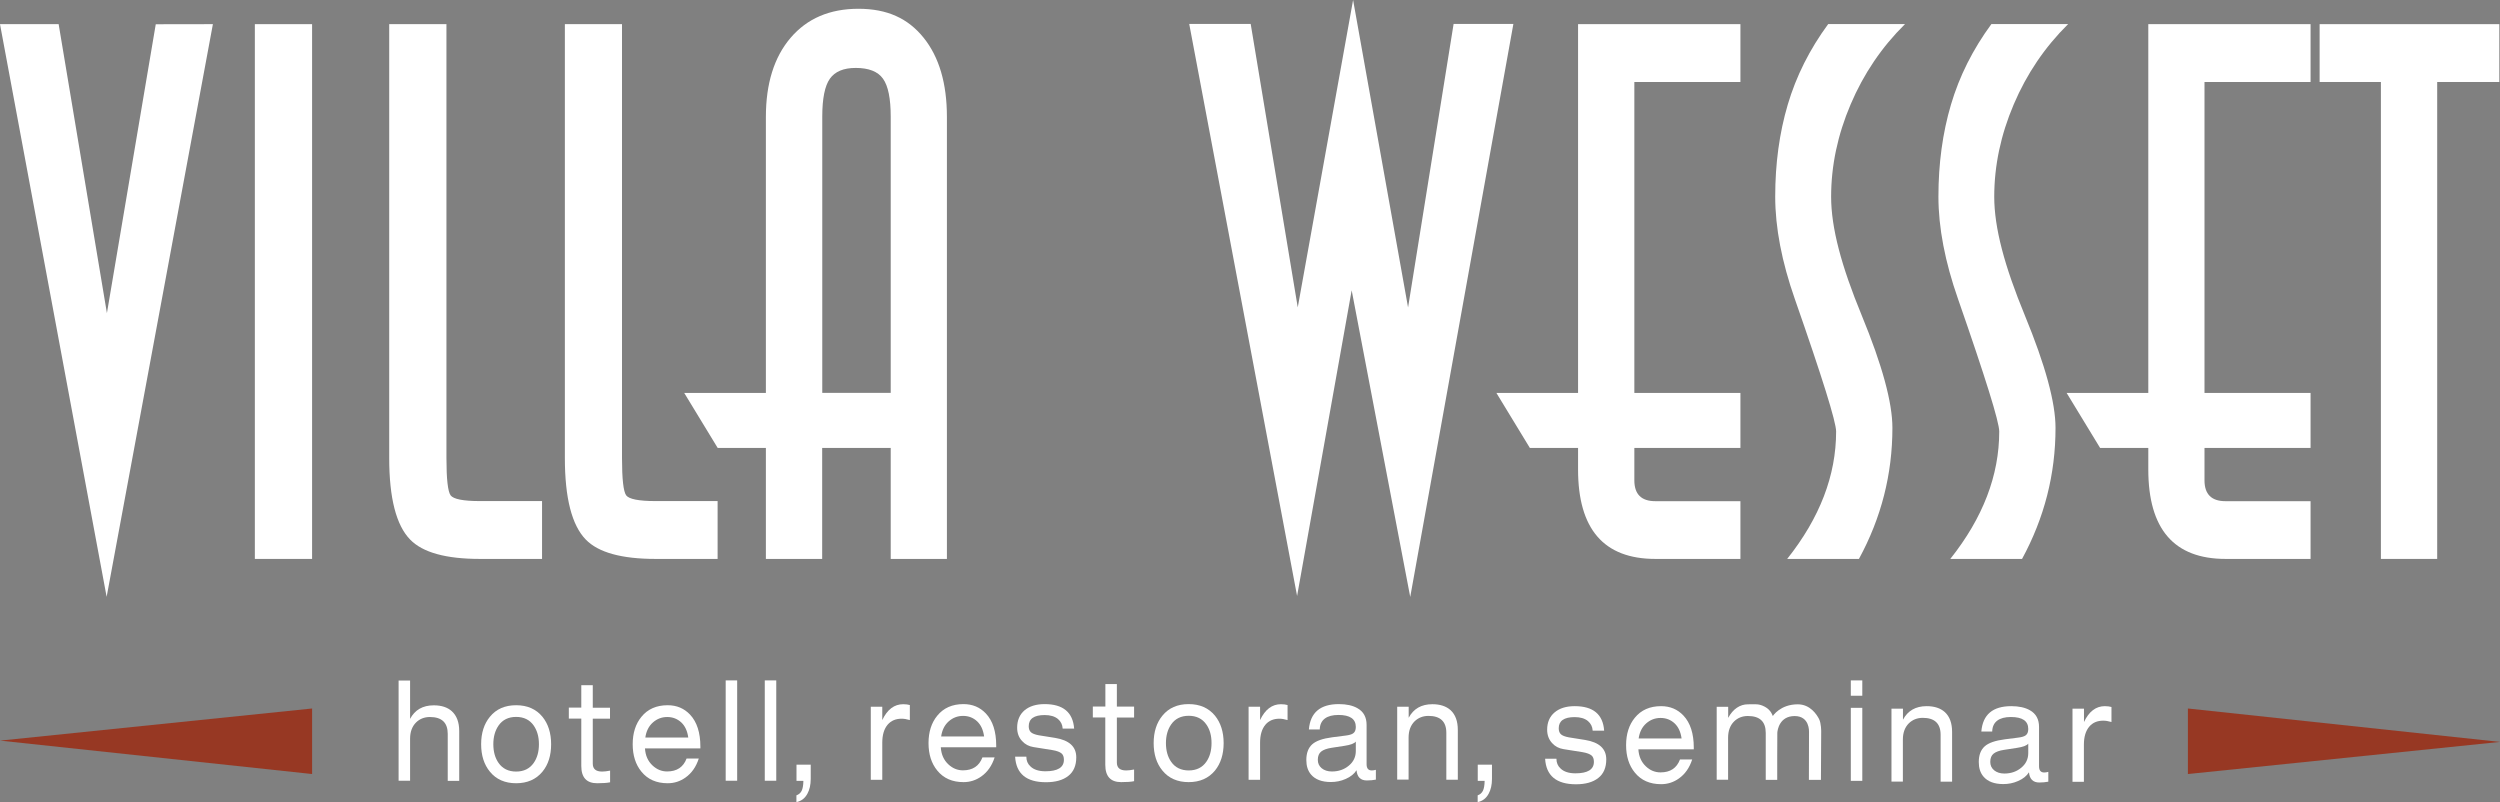 <svg width="801" height="257" viewBox="0 0 801 257" fill="none" xmlns="http://www.w3.org/2000/svg">
<rect x="0" y="0" width="801" height="257" fill="#808080" stroke="none"/>
<path d="M701 227.001V248L801 237.706L701 227.001Z" fill="#973823"/>
<path d="M100 248L100 227L1.1365e-06 237.294L100 248Z" fill="#973823"/>
<path d="M127.712 250.182V218.033H131.393V230.331C132.921 227.457 135.441 225.987 138.98 225.987C141.443 225.987 143.397 226.622 144.784 227.892C146.342 229.329 147.134 231.434 147.134 234.241V250.182H143.454V235.143C143.454 231.534 141.557 229.73 137.735 229.73C135.951 229.73 134.479 230.331 133.318 231.467C132.044 232.737 131.393 234.475 131.393 236.681V250.148H127.712V250.182Z" fill="white"/>
<path d="M154.157 238.452C154.157 234.876 155.091 231.936 156.96 229.663C158.97 227.19 161.773 225.954 165.369 225.954C168.964 225.954 171.767 227.19 173.806 229.663C175.646 231.936 176.58 234.876 176.58 238.452C176.58 242.028 175.674 244.969 173.806 247.241C171.767 249.715 168.936 250.951 165.369 250.951C161.801 250.951 158.97 249.715 156.96 247.241C155.091 244.969 154.157 242.028 154.157 238.452ZM172.673 238.452C172.673 236.046 172.107 234.075 171.003 232.47C169.729 230.632 167.832 229.697 165.369 229.697C162.905 229.697 161.008 230.632 159.734 232.47C158.63 234.075 158.064 236.046 158.064 238.452C158.064 240.858 158.63 242.864 159.734 244.434C161.008 246.272 162.905 247.208 165.369 247.208C167.832 247.208 169.729 246.272 171.003 244.434C172.107 242.864 172.673 240.858 172.673 238.452Z" fill="white"/>
<path d="M186.245 226.756V219.537H189.925V226.756H195.446V230.265H189.925V244.668C189.925 246.373 190.916 247.208 192.927 247.208C193.634 247.208 194.484 247.108 195.475 246.907V250.65C194.484 250.851 193.125 250.951 191.341 250.951C187.944 250.951 186.245 249.113 186.245 245.403V230.231H182.253V226.722H186.245V226.756Z" fill="white"/>
<path d="M224.429 239.789H206.649C206.791 242.095 207.612 243.9 209.084 245.27C210.443 246.54 212 247.175 213.756 247.175C216.842 247.175 218.937 245.804 219.984 243.031H223.891C223.042 245.671 221.626 247.709 219.645 249.113C217.917 250.349 216.02 250.951 213.925 250.951C210.33 250.951 207.527 249.715 205.517 247.241C203.648 244.969 202.714 242.028 202.714 238.452C202.714 234.876 203.648 231.936 205.517 229.663C207.527 227.19 210.33 225.954 213.925 225.954C216.813 225.954 219.192 226.956 221.088 228.961C223.297 231.301 224.401 234.743 224.401 239.221V239.789H224.429ZM206.762 236.314H220.522C220.239 234.242 219.503 232.604 218.285 231.468C217.04 230.332 215.568 229.73 213.784 229.73C212 229.73 210.5 230.332 209.197 231.468C207.838 232.671 207.046 234.309 206.762 236.314Z" fill="white"/>
<path d="M232.509 218H236.189V250.149H232.509V218Z" fill="white"/>
<path d="M245.033 218H248.713V250.149H245.033V218Z" fill="white"/>
<path d="M255.199 250.182V245.003H259.757V249.547C259.757 251.452 259.389 253.056 258.682 254.326C257.889 255.797 256.728 256.666 255.171 257V254.828C255.935 254.56 256.473 254.092 256.841 253.391C257.181 252.722 257.379 251.653 257.407 250.182H255.199Z" fill="white"/>
<path d="M279 249.824V226.431H282.681V230.709C284.294 227.3 286.531 225.629 289.391 225.629C290.24 225.629 290.948 225.729 291.514 225.896V230.709C290.495 230.408 289.617 230.274 288.881 230.274C286.984 230.274 285.512 230.909 284.408 232.179C283.247 233.549 282.681 235.487 282.681 237.96V249.858H279V249.824Z" fill="white"/>
<path d="M319.214 239.431H301.433C301.575 241.737 302.396 243.541 303.868 244.912C305.227 246.182 306.784 246.817 308.54 246.817C311.626 246.817 313.721 245.446 314.769 242.672H318.676C317.826 245.313 316.411 247.351 314.429 248.755C312.702 249.991 310.805 250.593 308.71 250.593C305.114 250.593 302.311 249.356 300.301 246.883C298.432 244.611 297.498 241.67 297.498 238.094C297.498 234.518 298.432 231.577 300.301 229.305C302.311 226.832 305.114 225.595 308.71 225.595C311.597 225.595 313.976 226.598 315.873 228.603C318.081 230.943 319.185 234.385 319.185 238.863V239.431H319.214ZM301.547 235.955H315.306C315.023 233.883 314.287 232.246 313.07 231.11C311.852 229.973 310.352 229.372 308.568 229.372C306.784 229.372 305.284 229.973 303.982 231.11C302.623 232.313 301.83 233.95 301.547 235.955Z" fill="white"/>
<path d="M325.16 242.439H328.841C328.841 243.709 329.266 244.745 330.143 245.547C331.191 246.583 332.805 247.117 334.956 247.117C338.892 247.117 340.874 245.881 340.874 243.441C340.874 242.539 340.647 241.87 340.166 241.436C339.6 240.935 338.609 240.567 337.221 240.333L331.134 239.364C329.662 239.13 328.445 238.495 327.482 237.426C326.406 236.29 325.896 234.853 325.896 233.148C325.896 230.809 326.689 228.937 328.246 227.601C329.832 226.264 331.984 225.595 334.702 225.595C340.591 225.595 343.762 228.202 344.158 233.449H340.477C340.421 232.213 339.911 231.176 338.977 230.374C337.929 229.505 336.514 229.104 334.702 229.104C331.304 229.104 329.605 230.308 329.605 232.68C329.605 233.516 329.832 234.151 330.285 234.585C330.738 235.02 331.587 235.354 332.833 235.588L338.071 236.423C342.572 237.158 344.837 239.23 344.837 242.639C344.837 245.279 343.988 247.284 342.261 248.621C340.562 249.958 338.184 250.626 335.126 250.626C328.841 250.626 325.557 247.886 325.245 242.439" fill="white"/>
<path d="M354.162 226.397V219.179H357.843V226.397H363.364V229.907H357.843V244.31C357.843 246.015 358.834 246.85 360.816 246.85C361.524 246.85 362.373 246.75 363.364 246.549V250.292C362.373 250.493 361.014 250.593 359.23 250.593C355.833 250.593 354.134 248.755 354.134 245.045V229.873H350.142V226.364H354.134L354.162 226.397Z" fill="white"/>
<path d="M369.631 238.094C369.631 234.518 370.565 231.577 372.434 229.305C374.444 226.832 377.247 225.595 380.843 225.595C384.438 225.595 387.241 226.832 389.28 229.305C391.12 231.577 392.054 234.518 392.054 238.094C392.054 241.67 391.12 244.611 389.28 246.883C387.241 249.356 384.41 250.593 380.843 250.593C377.275 250.593 374.444 249.356 372.434 246.883C370.565 244.611 369.631 241.67 369.631 238.094ZM388.176 238.094C388.176 235.688 387.638 233.716 386.505 232.112C385.231 230.274 383.334 229.338 380.871 229.338C378.408 229.338 376.511 230.274 375.237 232.112C374.133 233.716 373.566 235.688 373.566 238.094C373.566 240.5 374.133 242.506 375.237 244.076C376.511 245.914 378.408 246.85 380.871 246.85C383.334 246.85 385.231 245.914 386.505 244.076C387.609 242.506 388.176 240.5 388.176 238.094Z" fill="white"/>
<path d="M400.049 249.824V226.431H403.729V230.709C405.343 227.3 407.58 225.629 410.411 225.629C411.26 225.629 411.968 225.729 412.534 225.896V230.709C411.515 230.408 410.637 230.274 409.93 230.274C408.033 230.274 406.532 230.909 405.456 232.179C404.296 233.549 403.729 235.487 403.729 237.96V249.858H400.049V249.824Z" fill="white"/>
<path d="M422.822 233.716H419.368C419.821 228.302 423.02 225.595 428.966 225.595C431.401 225.595 433.383 226.03 434.911 226.899C436.893 228.002 437.856 229.806 437.856 232.246V244.845C437.856 246.182 438.394 246.85 439.526 246.85C439.894 246.85 440.319 246.783 440.829 246.649V249.791C439.951 249.958 438.988 250.058 437.941 250.058C435.959 250.058 434.827 248.989 434.628 246.783C433.921 247.919 432.76 248.888 431.117 249.59C429.617 250.259 428.031 250.559 426.389 250.559C423.53 250.559 421.406 249.757 420.047 248.153C419.028 246.95 418.547 245.413 418.547 243.508C418.547 241.302 419.17 239.631 420.415 238.495C421.661 237.359 423.813 236.624 426.871 236.223L431.061 235.688C432.222 235.554 433.043 235.32 433.524 234.986C434.119 234.585 434.402 233.883 434.402 232.914C434.402 230.341 432.533 229.071 428.824 229.071C425.115 229.071 422.935 230.608 422.85 233.683M434.402 240.567V237.593C433.92 238.228 432.731 238.662 430.778 238.963L426.616 239.598C425.115 239.832 424.011 240.233 423.303 240.801C422.596 241.369 422.227 242.238 422.227 243.441C422.227 244.544 422.624 245.446 423.473 246.148C424.294 246.817 425.398 247.184 426.729 247.184C428.881 247.184 430.693 246.549 432.165 245.313C433.666 244.076 434.402 242.505 434.402 240.601V240.567Z" fill="white"/>
<path d="M447.662 249.824V226.431H451.343V229.973C452.872 227.099 455.391 225.629 458.93 225.629C461.394 225.629 463.347 226.264 464.763 227.534C466.32 228.971 467.084 231.076 467.084 233.883V249.824H463.404V234.786C463.404 231.176 461.478 229.372 457.685 229.372C455.901 229.372 454.429 229.973 453.24 231.11C451.966 232.38 451.314 234.117 451.314 236.323V249.791H447.634L447.662 249.824Z" fill="white"/>
<path d="M473.471 250.182V245.003H478.029V249.547C478.029 251.452 477.661 253.056 476.954 254.326C476.161 255.797 475 256.666 473.443 257V254.828C474.207 254.56 474.745 254.092 475.113 253.391C475.453 252.722 475.651 251.653 475.679 250.182H473.471Z" fill="white"/>
<path d="M606.028 250.449V227.055H609.709V230.598C611.238 227.724 613.758 226.253 617.297 226.253C619.76 226.253 621.713 226.888 623.129 228.158C624.686 229.595 625.451 231.701 625.451 234.508V250.449H621.77V235.41C621.77 231.801 619.845 229.996 616.051 229.996C614.267 229.996 612.795 230.598 611.606 231.734C610.332 233.004 609.681 234.742 609.681 236.948V250.415H606L606.028 250.449Z" fill="white"/>
<path d="M664.028 250.449V227.055H667.709V231.333C669.323 227.924 671.559 226.253 674.39 226.253C675.24 226.253 675.948 226.354 676.514 226.521V231.333C675.495 231.032 674.617 230.899 673.881 230.899C671.984 230.899 670.484 231.534 669.408 232.804C668.247 234.174 667.68 236.112 667.68 238.585V250.482H664L664.028 250.449Z" fill="white"/>
<path d="M542.716 240.089H524.935C525.077 242.395 525.898 244.199 527.37 245.569C528.701 246.839 530.286 247.474 532.042 247.474C535.156 247.474 537.223 246.104 538.271 243.33H542.177C541.328 245.971 539.912 248.009 537.931 249.413C536.204 250.649 534.307 251.251 532.212 251.251C528.616 251.251 525.813 250.014 523.803 247.541C521.934 245.269 521 242.328 521 238.752C521 235.176 521.934 232.235 523.803 229.963C525.813 227.49 528.616 226.253 532.212 226.253C535.099 226.253 537.478 227.256 539.375 229.261C541.583 231.6 542.687 235.043 542.687 239.521V240.089H542.716ZM525.02 236.613H538.78C538.497 234.541 537.761 232.904 536.543 231.767C535.326 230.631 533.825 230.03 532.042 230.03C530.258 230.03 528.758 230.631 527.455 231.767C526.096 232.971 525.303 234.608 525.02 236.613Z" fill="white"/>
<path d="M495 243.097H498.681C498.681 244.366 499.105 245.402 499.983 246.204C501.031 247.24 502.644 247.775 504.768 247.775C508.703 247.775 510.685 246.539 510.685 244.099C510.685 243.197 510.458 242.528 509.977 242.094C509.411 241.593 508.42 241.225 507.033 240.991L500.946 240.022C499.473 239.788 498.256 239.153 497.293 238.084C496.246 236.947 495.708 235.511 495.708 233.806C495.708 231.467 496.5 229.595 498.086 228.259C499.671 226.922 501.795 226.253 504.541 226.253C510.43 226.253 513.601 228.86 513.969 234.107H510.289C510.232 232.87 509.722 231.834 508.788 231.032C507.741 230.163 506.325 229.762 504.513 229.762C501.115 229.762 499.417 230.966 499.417 233.338C499.417 234.174 499.643 234.809 500.096 235.243C500.549 235.678 501.399 236.012 502.644 236.246L507.882 237.081C512.384 237.816 514.649 239.888 514.649 243.297C514.649 245.937 513.799 247.942 512.072 249.279C510.373 250.616 507.995 251.284 504.938 251.284C498.681 251.284 495.368 248.544 495.057 243.097" fill="white"/>
<path d="M593 222.913V218H596.681V222.913H593ZM593 250.182V226.789H596.681V250.182H593Z" fill="white"/>
<path d="M638.275 234.374H634.821C635.274 228.96 638.474 226.253 644.419 226.253C646.854 226.253 648.836 226.688 650.365 227.557C652.346 228.66 653.309 230.464 653.309 232.904V245.503C653.309 246.84 653.847 247.508 654.98 247.508C655.348 247.508 655.772 247.441 656.282 247.307V250.449C655.404 250.616 654.442 250.716 653.394 250.716C651.412 250.716 650.28 249.647 650.082 247.441C649.374 248.577 648.213 249.546 646.571 250.248C645.07 250.917 643.485 251.217 641.843 251.217C638.983 251.217 636.86 250.415 635.501 248.811C634.481 247.608 634 246.071 634 244.166C634 241.96 634.623 240.289 635.869 239.153C637.114 238.017 639.266 237.282 642.324 236.881L646.514 236.346C647.675 236.212 648.496 235.978 648.977 235.644C649.572 235.243 649.855 234.541 649.855 233.572C649.855 230.999 647.986 229.729 644.277 229.729C640.568 229.729 638.388 231.266 638.304 234.341M649.855 241.225V238.251C649.374 238.886 648.185 239.32 646.231 239.621L642.069 240.256C640.569 240.49 639.464 240.891 638.757 241.459C638.049 242.027 637.681 242.896 637.681 244.099C637.681 245.202 638.077 246.104 638.927 246.806C639.748 247.475 640.852 247.842 642.182 247.842C644.334 247.842 646.146 247.207 647.618 245.971C649.119 244.734 649.855 243.163 649.855 241.259V241.225Z" fill="white"/>
<path d="M550.028 249.826V249.859L550 249.826H550.028ZM553.681 249.826H550.028V226.466H553.709V230.008C555.238 227.134 557.537 225.664 560 225.664C562.463 225.664 563.5 225.397 565.5 226.466C567.5 227.535 568 229.424 568 229.424C568 229.424 570.363 225.664 576 225.664C580.013 225.664 582.086 228.949 582.813 230.35C583.54 231.751 583.511 234.342 583.511 234.342L583.428 249.859H579.571C579.571 249.859 579.612 234.615 579.608 234.502C579.605 234.389 579.858 229.424 575 229.424C570.142 229.424 569.5 233.917 569.454 234.773C569.409 235.629 569.422 249.859 569.422 249.859H565.742V234.821C565.742 231.211 563.845 229.407 560.023 229.407C558.239 229.407 556.767 230.008 555.606 231.145C554.332 232.415 553.681 234.152 553.681 236.358V249.826Z" fill="white"/>
<path d="M800.784 26.269H780.876V179.077H762.841V26.269H743.206V7.739H800.784V26.269Z" fill="white"/>
<path d="M740.305 179.077H713.087C696.562 179.077 688.315 169.525 688.315 150.42V143.528H672.879L662.154 125.904H688.315V7.739H740.305V26.269H706.32V125.904H740.305V143.528H706.32V153.896C706.32 158.34 708.556 160.577 713.027 160.577H740.305V179.107V179.077Z" fill="white"/>
<path d="M662.607 7.739C655.176 15.084 649.376 23.639 645.207 33.433C641.038 43.227 638.954 53.082 638.954 63.028C638.954 72.973 642.216 85.185 648.772 101.086C655.327 116.986 658.59 128.987 658.59 137.089C658.59 151.931 655.025 165.927 647.865 179.077H624.876C635.329 165.927 640.555 152.324 640.555 138.238C640.555 135.184 636.144 121.037 627.353 95.796C623.184 83.886 621.07 72.943 621.07 62.997C621.07 52.447 622.399 42.623 625.088 33.524C627.776 24.425 632.096 15.81 638.047 7.708H662.607V7.739Z" fill="white"/>
<path d="M610.345 7.739C602.914 15.084 597.114 23.639 592.945 33.433C588.776 43.227 586.692 53.082 586.692 63.028C586.692 72.973 589.954 85.185 596.51 101.086C603.065 116.986 606.328 128.987 606.328 137.089C606.328 151.931 602.763 165.927 595.604 179.077H572.614C583.067 165.927 588.293 152.324 588.293 138.238C588.293 135.184 583.882 121.037 575.061 95.796C570.892 83.886 568.778 72.943 568.778 62.997C568.778 52.447 570.107 42.623 572.796 33.524C575.484 24.425 579.804 15.81 585.755 7.708H610.316L610.345 7.739Z" fill="white"/>
<path d="M557.6 179.077H530.382C513.858 179.077 505.611 169.525 505.611 150.42V143.528H490.173L479.449 125.904H505.611V7.739H557.631V26.269H523.645V125.904H557.631V143.528H523.645V153.896C523.645 158.34 525.881 160.577 530.352 160.577H557.631V179.107L557.6 179.077Z" fill="white"/>
<path d="M484.887 7.678L451.838 191.259L433.078 93.015L415.587 190.957L381.028 7.678H400.724L415.799 98.486L433.531 0L451.143 98.516L465.734 7.678H484.887Z" fill="white"/>
<path d="M303.421 179.077H285.386V143.528H263.424V179.077H245.389V143.528H229.952L219.228 125.904H245.389V37.484C245.389 26.783 248.017 18.319 253.304 12.122C258.59 5.925 265.84 2.811 275.054 2.811C284.268 2.811 290.944 5.895 295.929 12.092C300.913 18.288 303.39 26.753 303.39 37.454V179.047L303.421 179.077ZM285.386 125.874V37.393C285.386 31.589 284.57 27.509 282.909 25.211C281.277 22.914 278.347 21.765 274.178 21.765C270.281 21.765 267.532 22.914 265.901 25.211C264.27 27.509 263.454 31.559 263.454 37.393V125.874H285.416H285.386Z" fill="white"/>
<path d="M229.952 179.077H210.044C199.169 179.077 191.707 177.021 187.689 172.88C183.218 168.285 180.983 159.579 180.983 146.732V7.739H199.29V146.762C199.29 153.503 199.743 157.463 200.619 158.703C201.525 159.912 204.637 160.546 210.014 160.546H229.922V179.077H229.952Z" fill="white"/>
<path d="M173.672 179.077H153.764C142.889 179.077 135.428 177.021 131.41 172.88C126.939 168.285 124.703 159.579 124.703 146.732V7.739H143.04V146.762C143.04 153.503 143.493 157.463 144.369 158.703C145.276 159.912 148.387 160.546 153.764 160.546H173.672V179.077Z" fill="white"/>
<path d="M81.655 7.739H99.992V179.077H81.655V7.739Z" fill="white"/>
<path d="M68.212 7.739L34.166 191.229L0 7.739H18.79L34.257 100.33L49.905 7.769L68.212 7.739Z" fill="white"/>
</svg>
